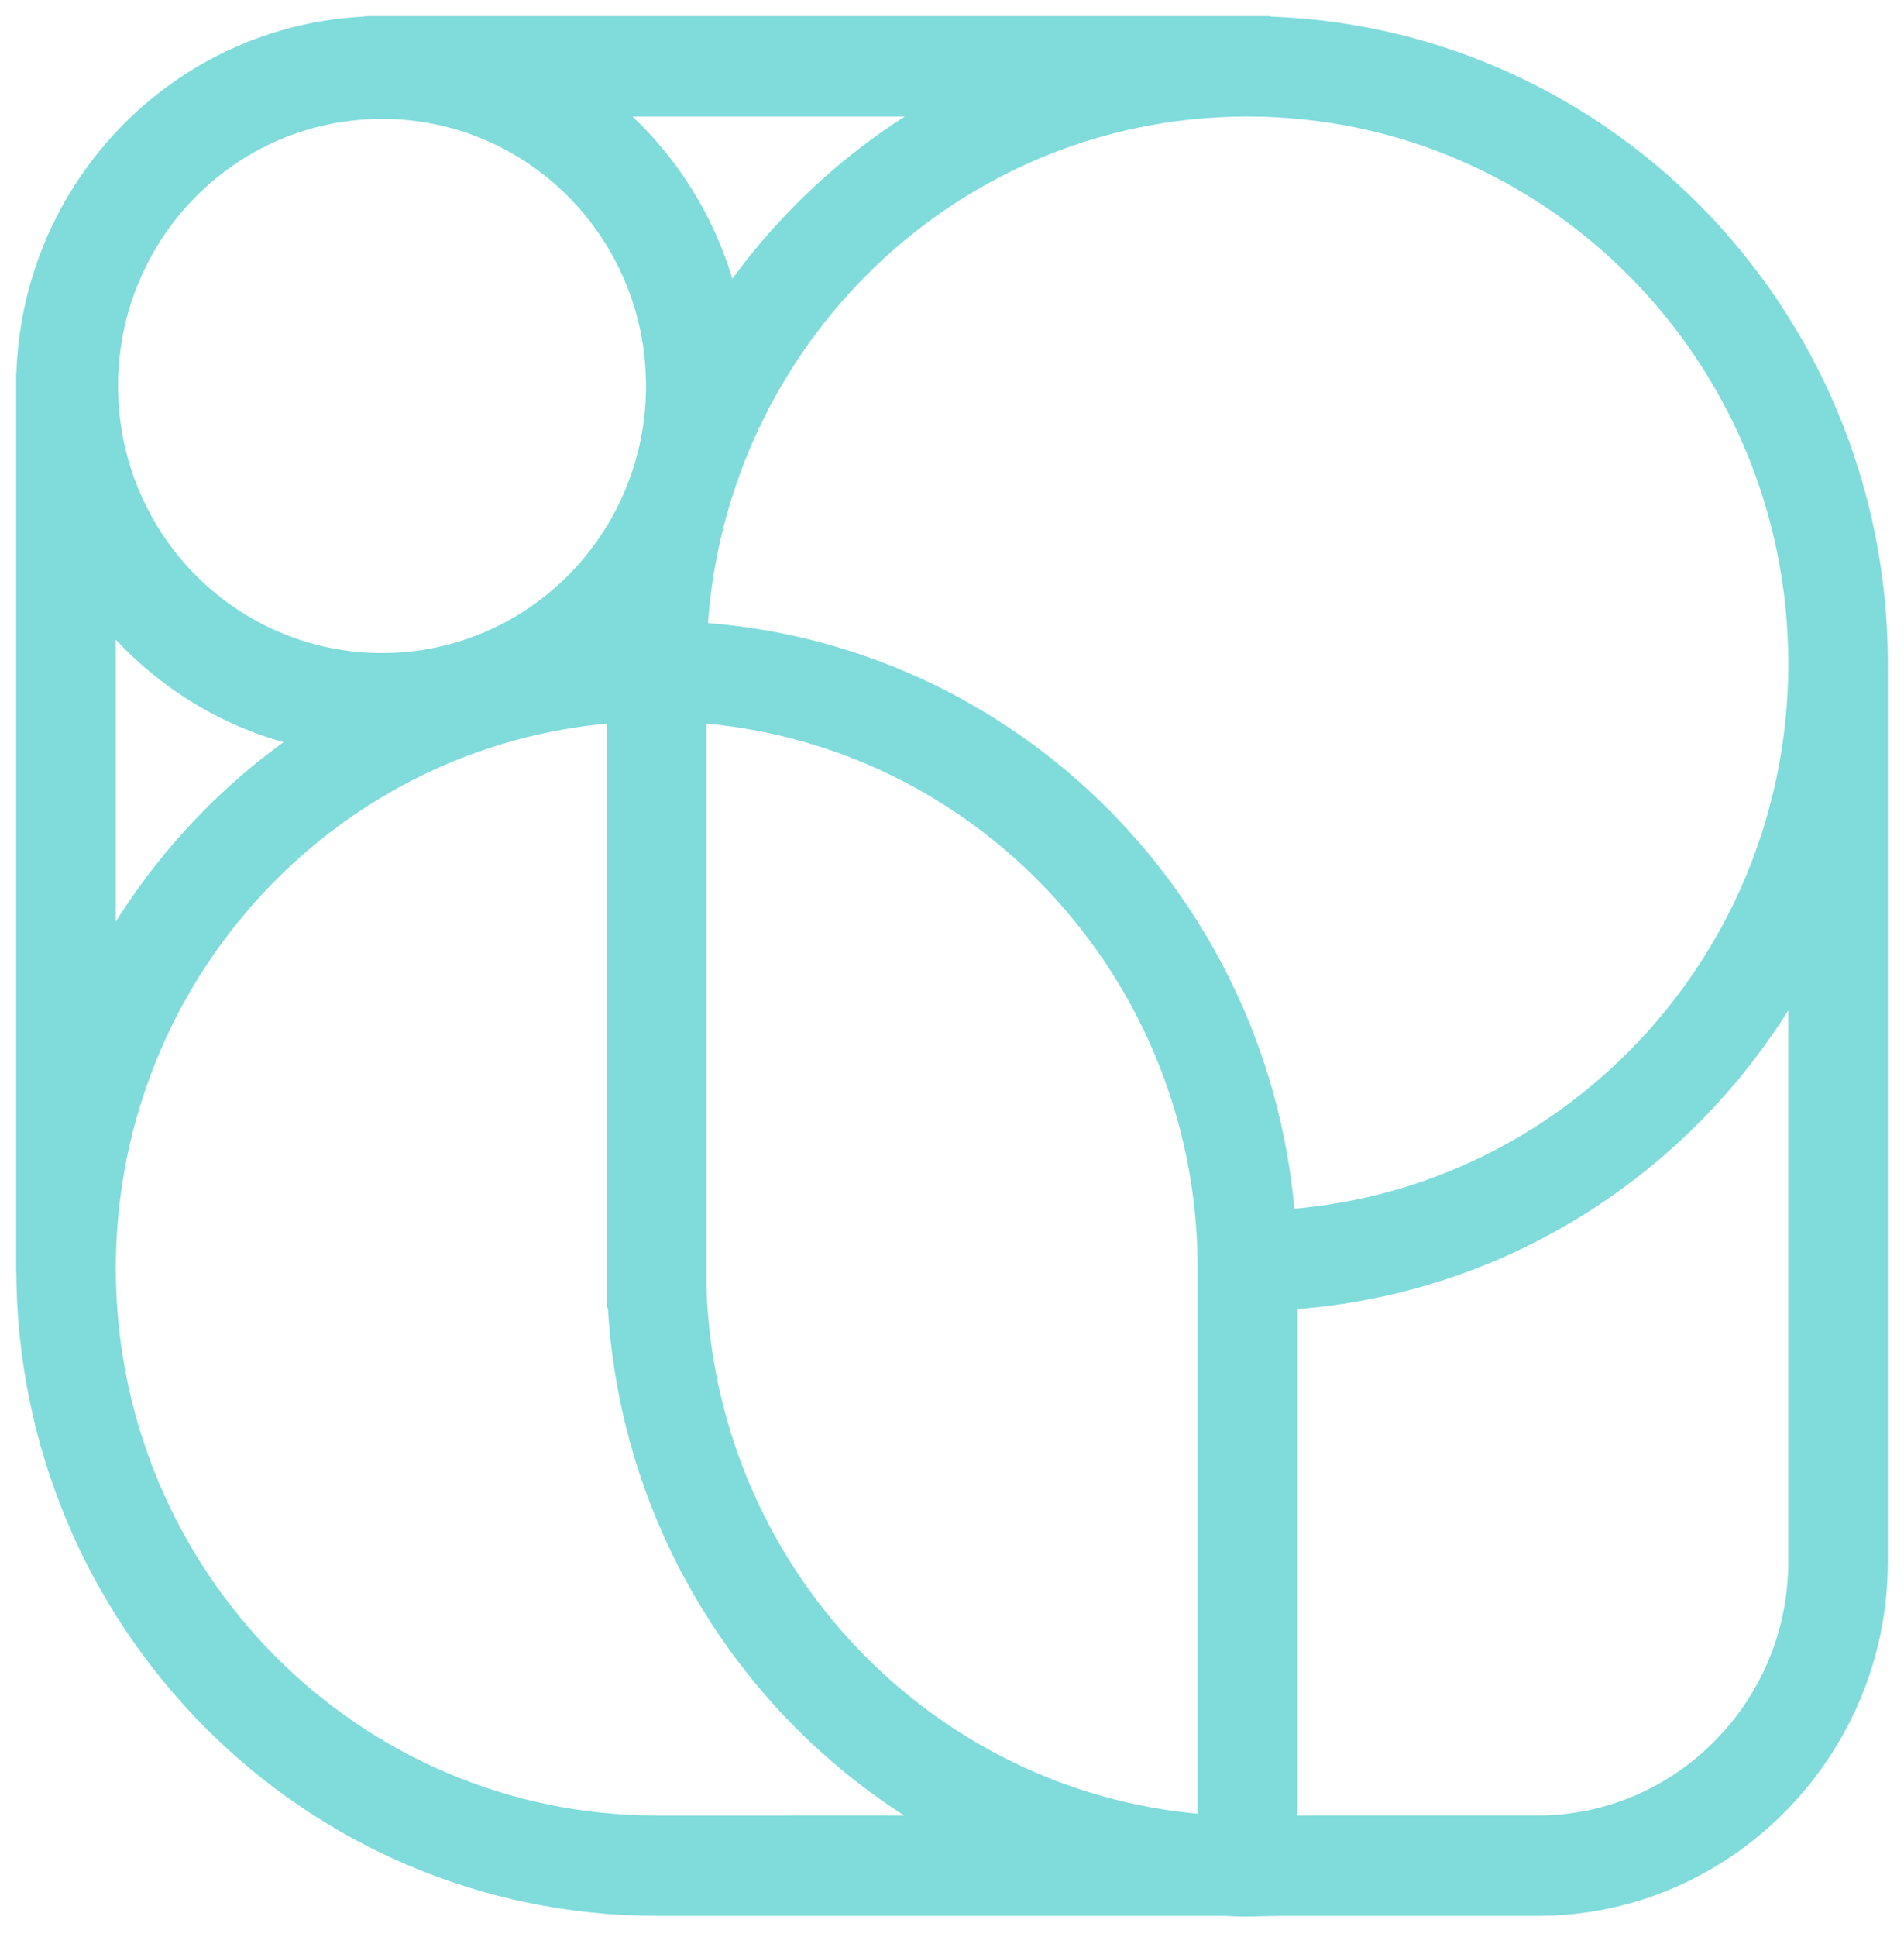 <?xml version="1.0" encoding="UTF-8"?> <svg xmlns="http://www.w3.org/2000/svg" width="59" height="60" viewBox="0 0 59 60" fill="none"> <path d="M11.797 1H11.838H38.654H38.864V1.002C44.123 1.058 48.879 3.235 52.334 6.726C55.834 10.264 58 15.154 58 20.553C58 20.643 57.999 20.733 57.998 20.823H57.999V48.378C57.999 51.25 56.836 53.864 54.96 55.76L54.955 55.765C53.079 57.66 50.493 58.837 47.65 58.837H39.625C39.142 58.841 38.452 58.881 38.001 58.837H25.001V58.836H20.35C15.008 58.836 10.17 56.648 6.67 53.11C3.169 49.572 1.004 44.684 1.004 39.286C1.004 39.154 1.005 39.022 1.008 38.89H1V12.063H1.001L1 11.953C1 8.929 2.213 6.19 4.175 4.208C6.126 2.236 8.82 1.011 11.797 1.001V1ZM3.087 18.414V30.452C4.017 28.598 5.23 26.914 6.67 25.459C7.68 24.438 8.802 23.53 10.015 22.753C7.753 22.366 5.728 21.27 4.174 19.699C3.78 19.3 3.416 18.87 3.087 18.414ZM22.473 9.831C23.201 8.71 24.041 7.67 24.974 6.726C26.412 5.273 28.076 4.048 29.907 3.109H18.229C18.679 3.442 19.104 3.81 19.498 4.208C20.992 5.714 22.05 7.657 22.473 9.831ZM17.977 5.749C16.407 4.163 14.237 3.182 11.838 3.182C9.442 3.182 7.271 4.164 5.701 5.75C4.131 7.338 3.159 9.531 3.159 11.953C3.159 14.377 4.13 16.571 5.698 18.158C7.271 19.744 9.442 20.726 11.838 20.726C14.235 20.726 16.405 19.744 17.976 18.157C19.546 16.569 20.518 14.376 20.518 11.953C20.518 9.531 19.546 7.338 17.977 5.749ZM25.001 56.729V56.728H29.885C28.062 55.791 26.405 54.57 24.973 53.123C21.624 49.74 19.495 45.121 19.312 40.002H19.307V21.872C14.957 22.134 11.039 24.025 8.145 26.95C5.022 30.106 3.089 34.468 3.089 39.286C3.089 44.103 5.022 48.463 8.145 51.619C11.268 54.775 15.583 56.729 20.349 56.729H25.001ZM21.411 19.762C26.331 20.031 30.763 22.157 34.03 25.459C37.241 28.704 39.328 33.091 39.649 37.968C44.019 37.717 47.954 35.822 50.859 32.887C53.982 29.731 55.915 25.369 55.915 20.553C55.915 15.736 53.982 11.374 50.859 8.217C47.749 5.074 43.457 3.125 38.715 3.109H38.593C33.852 3.125 29.559 5.074 26.449 8.217C23.498 11.2 21.61 15.259 21.411 19.762ZM37.61 39.284C37.615 34.471 35.68 30.109 32.554 26.95C29.661 24.025 25.744 22.135 21.393 21.872V39.998H21.395C21.573 44.537 23.467 48.63 26.44 51.632C29.338 54.559 33.258 56.451 37.61 56.713V39.284ZM39.696 56.728H47.65C49.924 56.728 51.99 55.79 53.484 54.279L53.489 54.274C54.984 52.764 55.913 50.676 55.913 48.378V29.394C54.983 31.245 53.771 32.925 52.334 34.378C49.063 37.684 44.623 39.812 39.696 40.076V56.728Z" fill="#80DBDB" stroke="#80DBDB"></path> </svg> 